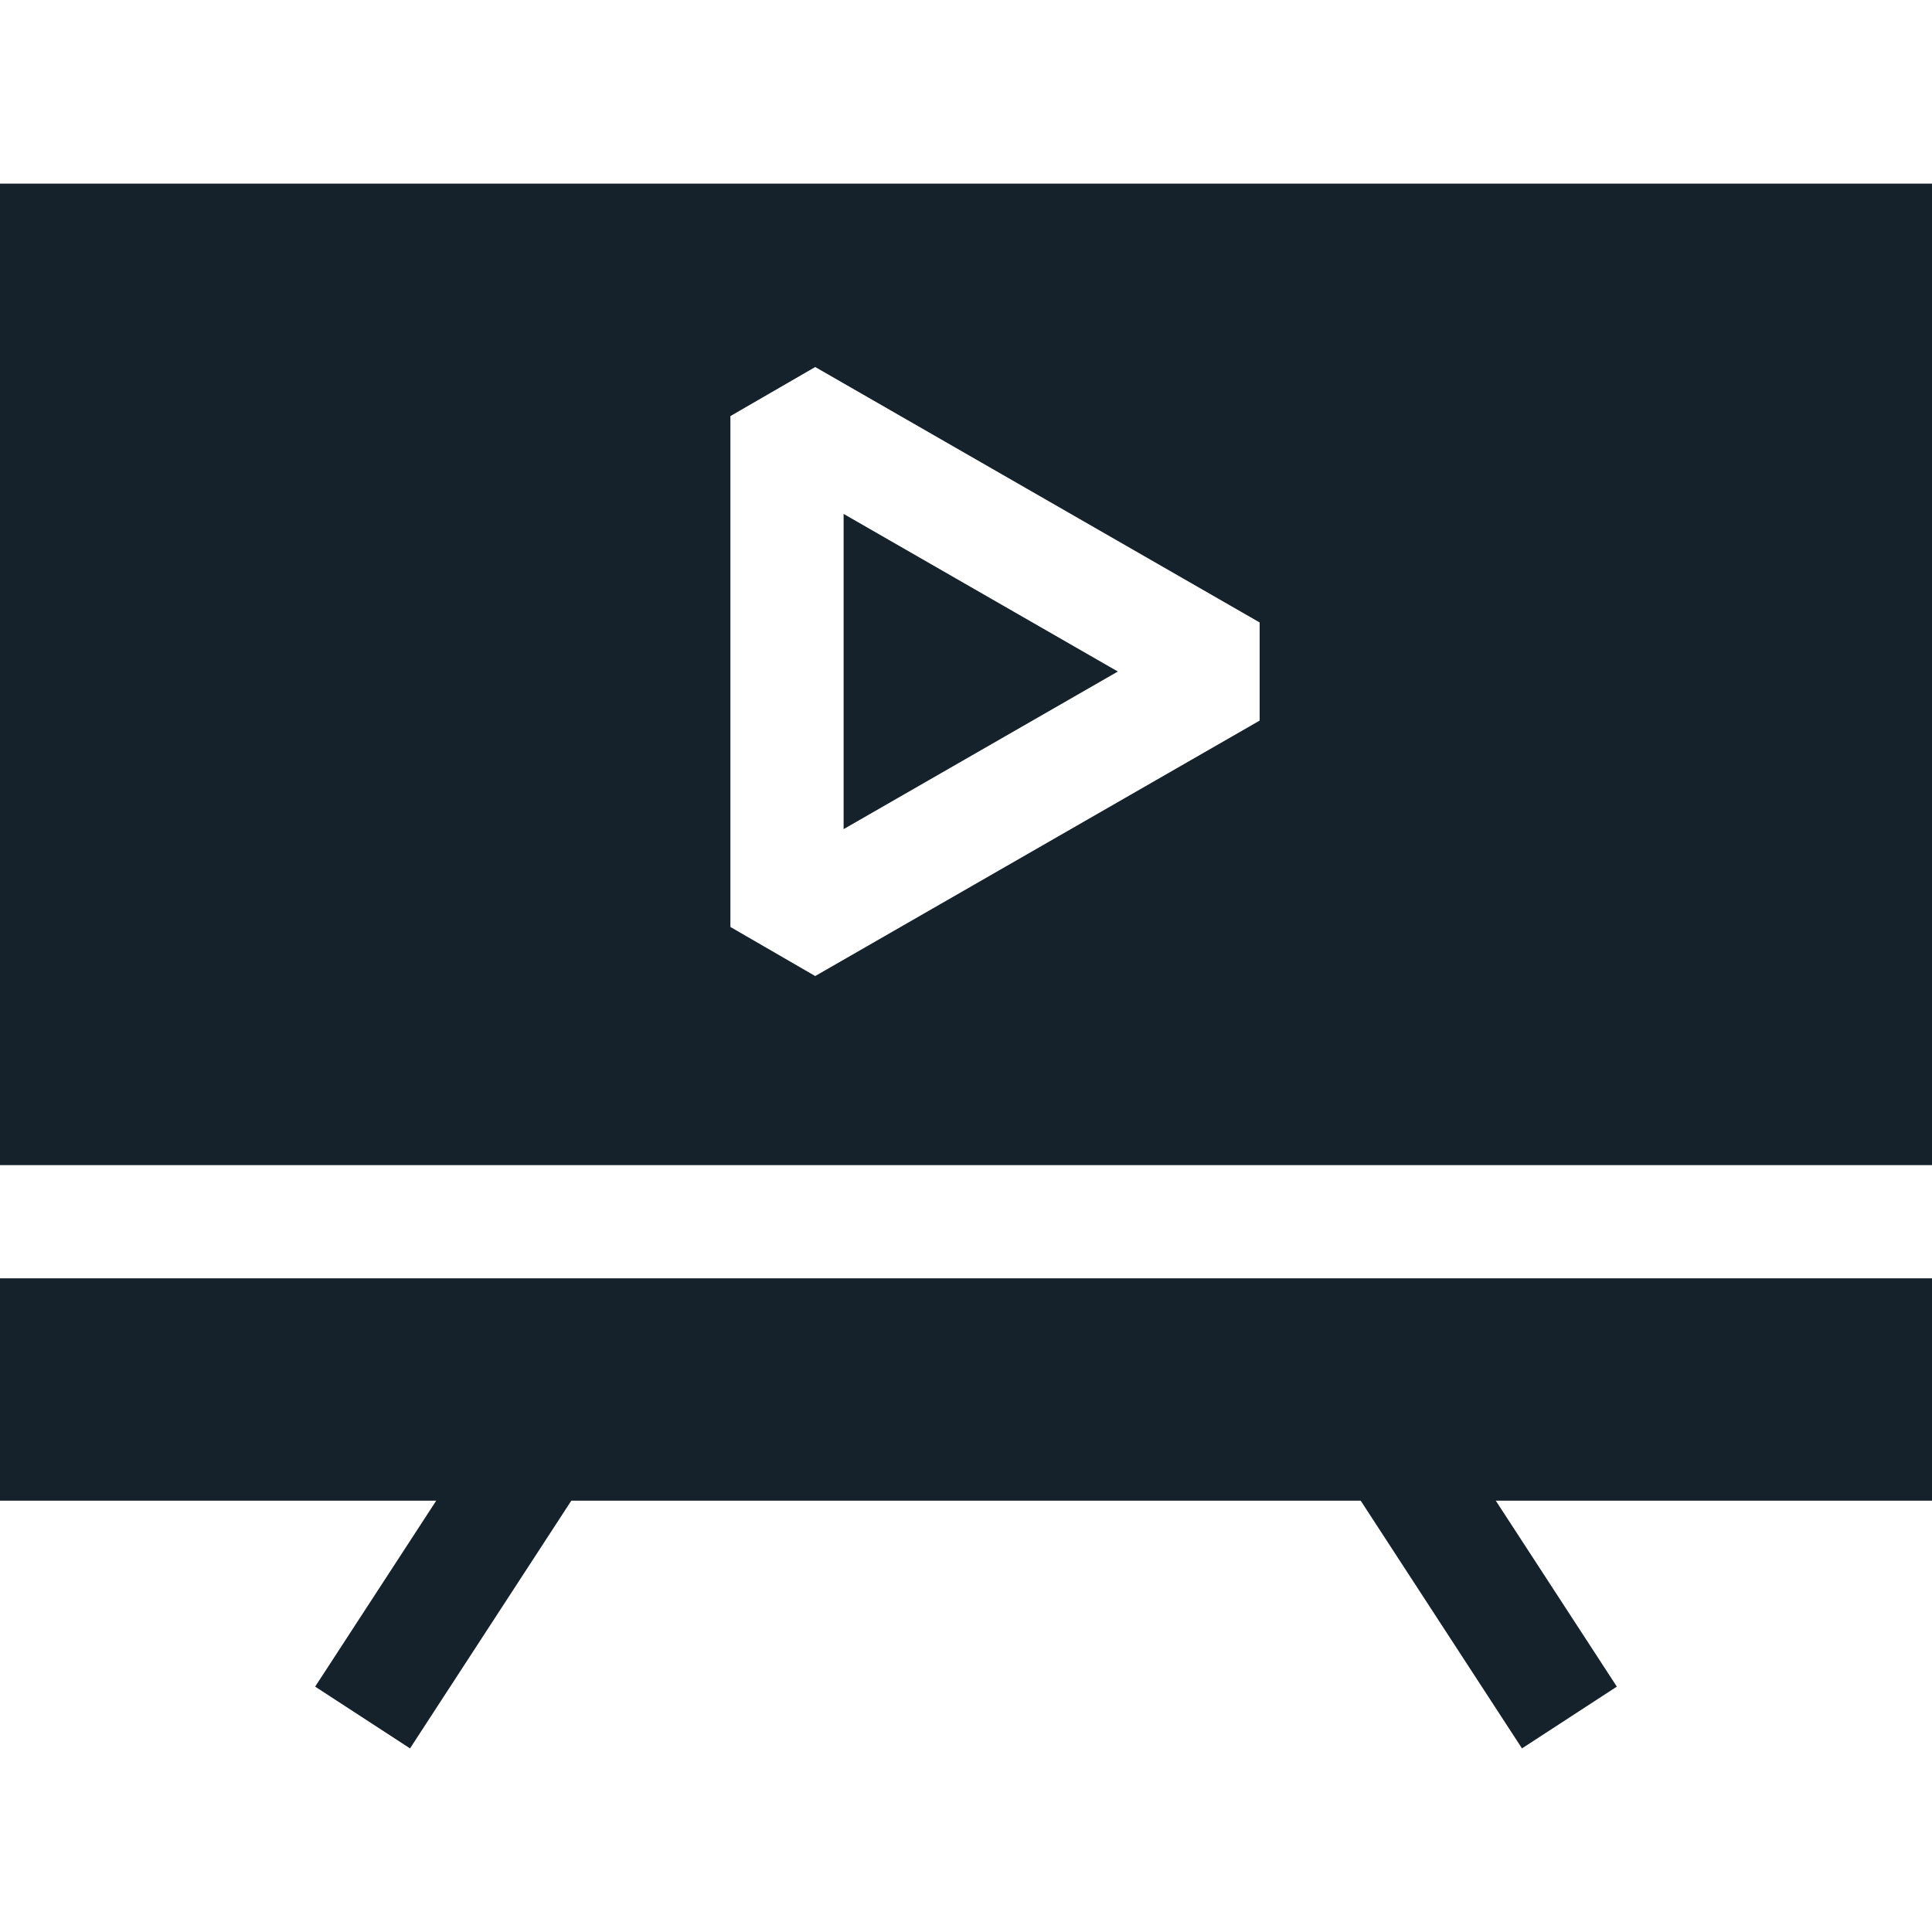<?xml version="1.0" encoding="UTF-8" standalone="no"?> <svg xmlns="http://www.w3.org/2000/svg" xmlns:xlink="http://www.w3.org/1999/xlink" xmlns:serif="http://www.serif.com/" width="100%" height="100%" viewBox="0 0 512 512" xml:space="preserve" style="fill-rule:evenodd;clip-rule:evenodd;stroke-linejoin:round;stroke-miterlimit:2;"> <g> <path d="M512,308.767L512,48.658L0,48.658L0,308.766L512,308.766L512,308.767ZM333.818,190.967L216.039,258.661L193.564,245.656L193.564,110.268L216.039,97.263L333.818,164.957L333.818,190.967ZM0,338.767L0,397.689L115.609,397.689L83.52,446.973L108.66,463.342L151.408,397.689L360.593,397.689L403.341,463.342L428.482,446.973L396.392,397.689L512,397.689L512,338.767L0,338.767Z" style="fill:rgb(22,34,43);fill-rule:nonzero;"></path> <path d="M223.564,219.733L296.242,177.962L223.564,136.19L223.564,219.733Z" style="fill:rgb(22,34,43);fill-rule:nonzero;"></path> </g> </svg> 